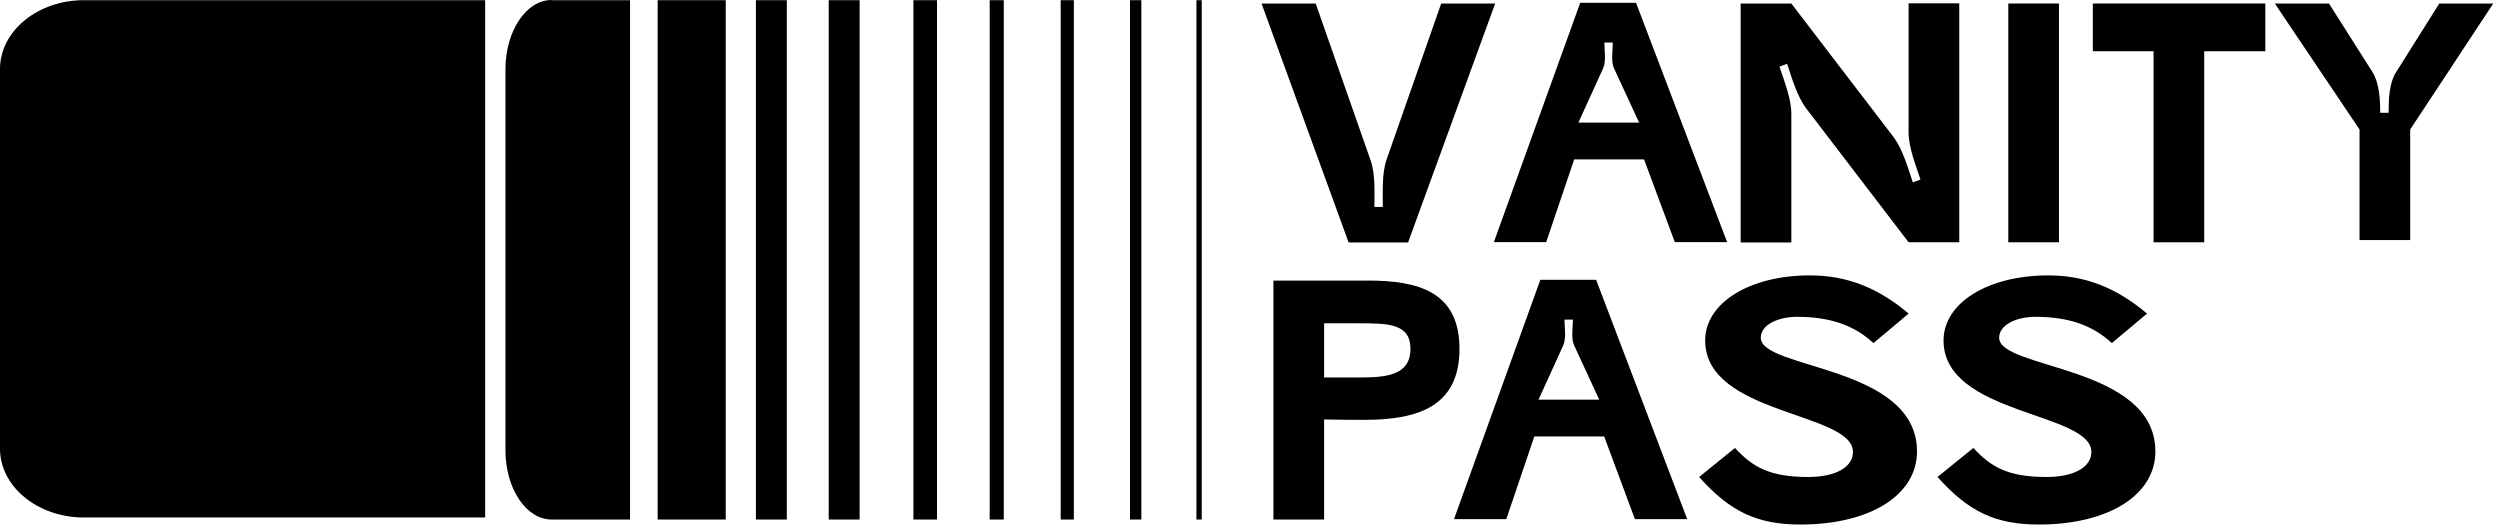 <svg width="367" height="77" viewBox="0 0 367 77" fill="none" xmlns="http://www.w3.org/2000/svg">
<path fill-rule="evenodd" clip-rule="evenodd" d="M12.3 0.027H71.22V75.968H12.3C5.532 75.968 0 71.434 0 65.868V10.127C0 4.561 5.532 0.027 12.3 0.027Z" fill="black"/>
<path fill-rule="evenodd" clip-rule="evenodd" d="M167.55 0.027H165.885V76.267H167.55V0.027Z" fill="black"/>
<path fill-rule="evenodd" clip-rule="evenodd" d="M157.641 0.027H155.707V76.267H157.641V0.027Z" fill="black"/>
<path fill-rule="evenodd" clip-rule="evenodd" d="M147.355 0.027H145.287V76.267H147.355V0.027Z" fill="black"/>
<path fill-rule="evenodd" clip-rule="evenodd" d="M137.552 0.027H134.088V76.267H137.552V0.027Z" fill="black"/>
<path fill-rule="evenodd" clip-rule="evenodd" d="M126.193 0.027H121.654V76.267H126.193V0.027Z" fill="black"/>
<path fill-rule="evenodd" clip-rule="evenodd" d="M115.505 0.027H110.967V76.267H115.505V0.027Z" fill="black"/>
<path fill-rule="evenodd" clip-rule="evenodd" d="M106.535 0.027H96.545V76.267H106.535V0.027Z" fill="black"/>
<path fill-rule="evenodd" clip-rule="evenodd" d="M80.969 0.027H92.49V76.267H80.969C77.236 76.267 74.201 71.706 74.201 66.112V10.154C74.201 4.588 77.236 0 80.969 0V0.027Z" fill="black"/>
<path fill-rule="evenodd" clip-rule="evenodd" d="M176.414 0.027H175.635V76.267H176.414V0.027Z" fill="black"/>
<path d="M193.118 0.516H185.195L197.978 35.595H206.706L219.49 0.516H211.567L203.538 23.458C202.839 25.522 203 28.264 203 30.382H201.765C201.765 28.264 201.926 25.522 201.174 23.458L193.144 0.516H193.118Z" fill="black"/>
<path d="M219.301 35.541H226.981L231.09 23.404H241.349L245.861 35.541H253.541L240.167 0.407H231.976L219.301 35.541ZM240.624 18.001H231.708L235.333 10.046C235.817 8.987 235.521 7.439 235.521 6.245H236.757C236.757 7.439 236.461 9.014 236.945 10.046L240.624 18.001Z" fill="black"/>
<path d="M262.968 16.698C262.968 14.499 261.921 11.892 261.223 9.774L262.351 9.367C263.049 11.485 263.828 14.173 265.17 15.938L280.182 35.568H287.621V0.489H280.182V19.44C280.182 21.639 281.23 24.246 281.928 26.364L280.8 26.771C280.102 24.653 279.323 21.965 278.034 20.2L262.968 0.516H255.529V35.595H262.968V16.698Z" fill="black"/>
<path d="M294.818 35.568H302.257V0.516H294.818V35.568Z" fill="black"/>
<path d="M323.579 35.568V7.521H332.549V0.516H307.225V7.521H316.141V35.568H323.579Z" fill="black"/>
<path d="M341.868 0.516H333.945L346.379 19.006V35.242H353.818V19.006L366.011 0.516H358.088L351.75 10.589C350.703 12.245 350.649 14.634 350.649 16.562H349.414C349.414 14.662 349.307 12.245 348.286 10.589L341.894 0.516H341.868Z" fill="black"/>
<path d="M200.313 61.633C208.236 61.633 214.251 59.623 214.251 51.207C214.251 42.79 208.155 41.188 200.824 41.188H186.939V76.267H194.378V61.578C196.903 61.633 198.997 61.633 200.313 61.633ZM194.378 55.415V47.46H199.427C203.697 47.46 207.054 47.46 207.054 51.207C207.054 55.171 203.375 55.415 199.427 55.415H194.378Z" fill="black"/>
<path d="M213.445 76.213H221.126L225.235 64.076H235.494L240.005 76.213H247.686L234.312 41.079H226.121L213.445 76.213ZM234.768 58.673H225.852L229.478 50.718C229.961 49.659 229.666 48.111 229.666 46.917H230.901C230.901 48.111 230.606 49.686 231.089 50.718L234.768 58.673Z" fill="black"/>
<path d="M280.208 46.048C275.642 42.193 271.077 40.428 265.679 40.428C256.817 40.428 250.318 44.473 250.318 49.985C250.318 60.954 272.017 60.465 272.017 66.357C272.017 68.502 269.6 70.022 265.437 70.022C259.744 70.022 257.247 68.529 254.695 65.76L249.432 70.022C253.997 75.127 257.945 77 264.309 77C274.515 77 281.416 72.683 281.416 66.275C281.416 53.596 258.482 54.248 258.482 49.578C258.482 47.677 261.006 46.51 263.826 46.51C268.579 46.51 272.151 47.704 275.025 50.365L280.235 45.994L280.208 46.048Z" fill="black"/>
<path d="M315.202 46.048C310.637 42.193 306.071 40.428 300.673 40.428C291.811 40.428 285.312 44.473 285.312 49.985C285.312 60.954 307.011 60.465 307.011 66.357C307.011 68.502 304.594 70.022 300.432 70.022C294.738 70.022 292.241 68.529 289.689 65.76L284.426 70.022C288.991 75.127 292.939 77 299.304 77C309.509 77 316.41 72.683 316.41 66.275C316.41 53.596 293.476 54.248 293.476 49.578C293.476 47.677 296 46.51 298.82 46.51C303.574 46.51 307.145 47.704 310.019 50.365L315.229 45.994L315.202 46.048Z" fill="black"/>
</svg>
